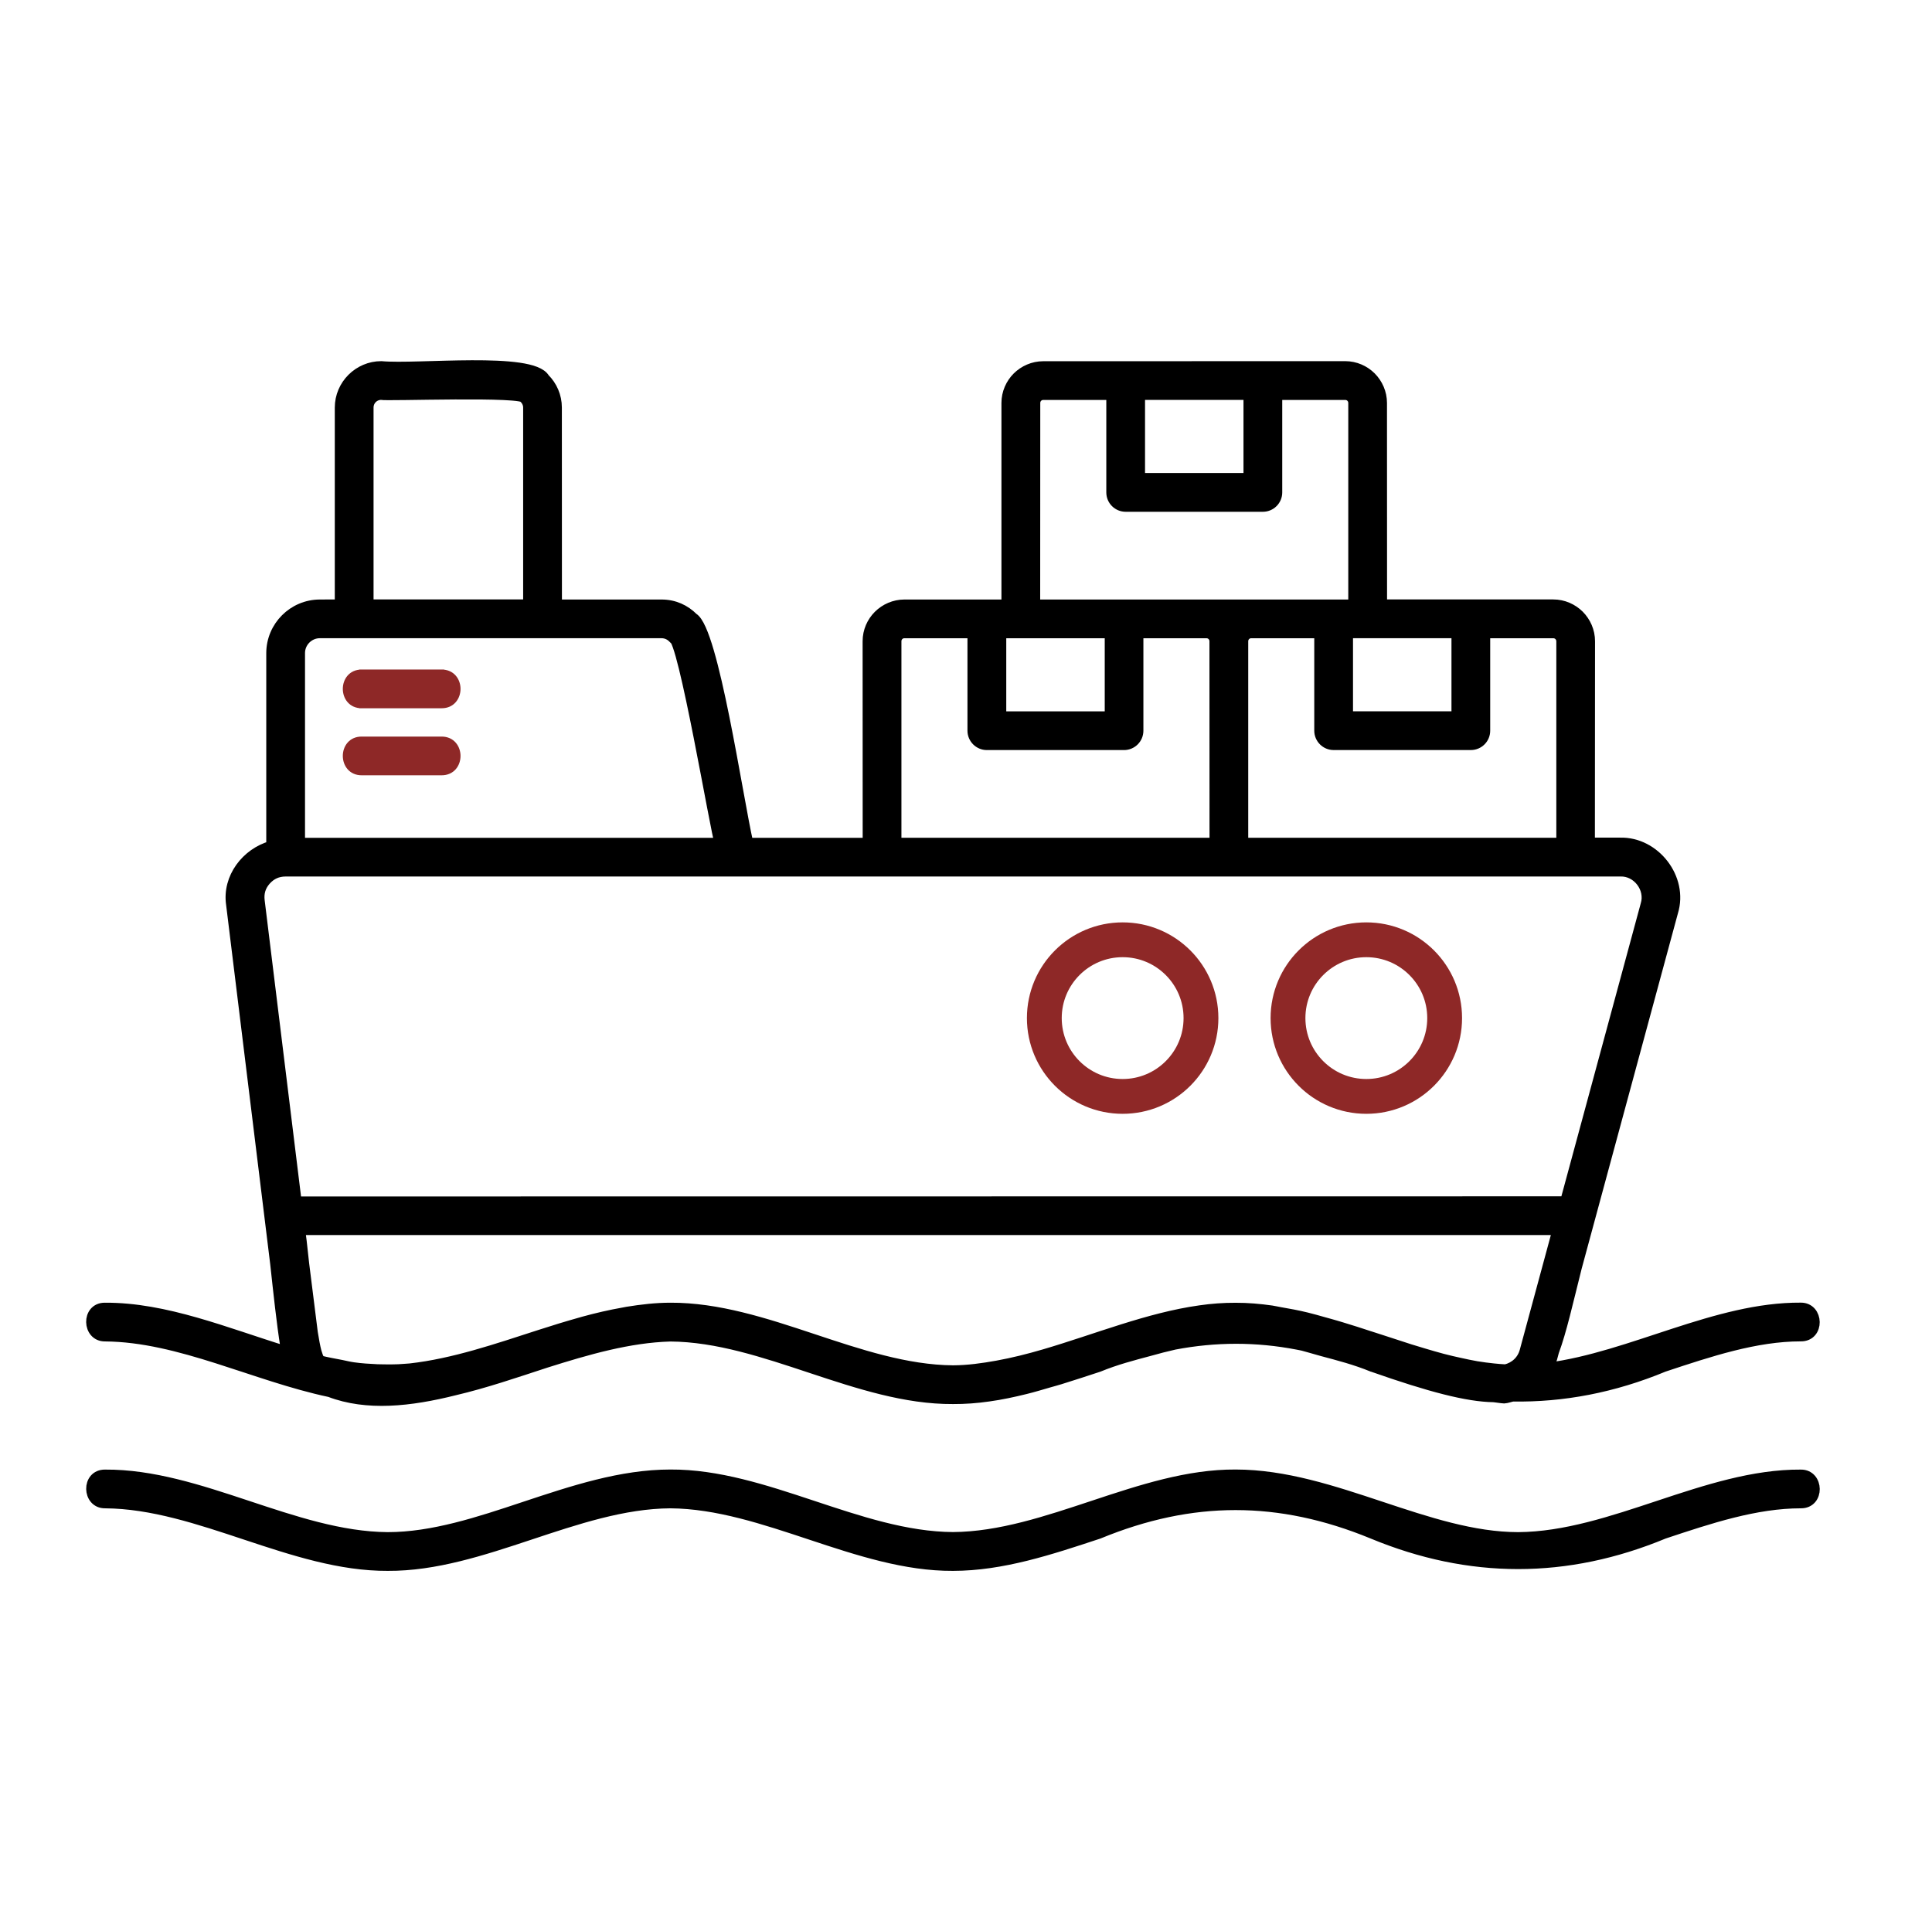 <svg width="111" height="110" viewBox="0 0 111 110" fill="none" xmlns="http://www.w3.org/2000/svg">
<mask id="path-1-outside-1_1189_1659" maskUnits="userSpaceOnUse" x="4.25" y="20" width="101" height="71" fill="black">
<rect fill="white" x="4.25" y="20" width="101" height="71"/>
<path fill-rule="evenodd" clip-rule="evenodd" d="M6.04 76.779C10.325 76.81 14.626 79.064 18.946 79.978C21.079 80.791 23.559 80.521 26.126 79.877C27.872 79.467 29.614 78.869 31.356 78.299C33.755 77.541 36.145 76.85 38.516 76.783C43.903 76.822 49.313 80.412 54.754 80.377C55.434 80.381 56.114 80.33 56.793 80.232C57.504 80.135 58.215 79.982 58.922 79.807C59.371 79.697 59.817 79.561 60.262 79.432C60.473 79.369 60.684 79.318 60.891 79.252C61.633 79.021 62.379 78.779 63.121 78.533C64.11 78.127 65.075 77.877 66.043 77.619C66.52 77.482 67 77.361 67.477 77.252C69.848 76.803 72.188 76.799 74.555 77.256C74.657 77.279 74.758 77.291 74.86 77.318C75.082 77.373 75.309 77.447 75.532 77.506C75.68 77.545 75.825 77.588 75.973 77.631C76.926 77.885 77.879 78.131 78.848 78.529C78.86 78.533 78.868 78.533 78.879 78.537C82.145 79.685 84.305 80.252 85.825 80.271C86.024 80.291 86.219 80.33 86.418 80.342C86.586 80.33 86.739 80.267 86.899 80.232C89.797 80.279 92.692 79.732 95.594 78.529C98.231 77.654 100.871 76.775 103.461 76.775C104.536 76.791 104.485 75.139 103.461 75.15C98.594 75.119 93.746 77.975 88.922 78.603C89.012 78.42 89.114 78.244 89.168 78.045L89.27 77.666C89.715 76.463 90.071 74.85 90.582 72.822L96.114 52.396C96.704 50.47 95.082 48.377 93.082 48.431H91.332L91.34 36.845C91.34 36.271 91.102 35.744 90.723 35.361C90.34 34.982 89.817 34.744 89.243 34.744H79.391L79.387 23.154C79.387 22.58 79.149 22.052 78.77 21.669C78.391 21.291 77.864 21.052 77.289 21.052H72.555L64.672 21.056H59.938C59.364 21.056 58.836 21.294 58.453 21.673C58.075 22.052 57.836 22.579 57.836 23.154V34.748H51.961C51.387 34.748 50.86 34.986 50.477 35.365C50.098 35.744 49.86 36.267 49.86 36.846L49.864 48.44H42.977C42.371 45.768 40.985 36.209 39.825 35.51C39.356 35.041 38.746 34.748 38.004 34.748H31.985L31.981 23.42C31.981 22.767 31.715 22.174 31.285 21.748C30.567 20.49 23.992 21.244 21.903 21.052C20.606 21.052 19.535 22.119 19.535 23.42V34.744L18.379 34.748C17.614 34.748 16.918 35.06 16.415 35.564C15.911 36.068 15.598 36.763 15.598 37.529V48.615C14.157 49.017 13.063 50.439 13.29 51.967L15.825 72.626C15.997 74.216 16.2 76.111 16.403 77.349L16.434 77.615C16.438 77.63 16.446 77.642 16.446 77.658C12.985 76.591 9.512 75.134 6.028 75.154C4.965 75.142 5.013 76.795 6.04 76.779ZM17.462 72.611C17.356 71.623 17.27 70.826 17.224 70.666H89.494L87.607 77.635C87.459 78.181 87.037 78.568 86.498 78.697C86.267 78.681 86.037 78.67 85.806 78.642C85.482 78.607 85.158 78.568 84.833 78.513C84.521 78.459 84.208 78.392 83.892 78.322C83.556 78.248 83.22 78.174 82.884 78.084C82.517 77.986 82.154 77.881 81.787 77.771C81.525 77.693 81.263 77.615 81.001 77.533C80.454 77.357 79.908 77.181 79.357 76.998C79.15 76.928 78.947 76.865 78.74 76.799H78.736C78.173 76.611 77.607 76.431 77.04 76.26C76.826 76.193 76.607 76.135 76.392 76.072C76.267 76.037 76.138 76.006 76.013 75.967C75.701 75.881 75.388 75.787 75.076 75.713C74.556 75.584 74.033 75.49 73.513 75.4C73.361 75.373 73.212 75.338 73.06 75.314C72.373 75.217 71.681 75.154 70.99 75.158C70.31 75.154 69.63 75.205 68.951 75.303C65.962 75.721 62.982 76.951 60.009 77.822C59.103 78.088 58.201 78.314 57.298 78.478C56.451 78.631 55.603 78.748 54.755 78.752C54.083 78.748 53.408 78.685 52.736 78.584C50.041 78.178 47.337 77.107 44.626 76.267C43.271 75.849 41.916 75.49 40.556 75.299C39.876 75.205 39.197 75.15 38.517 75.154C37.685 75.154 36.861 75.252 36.036 75.385C35.97 75.396 35.9 75.412 35.833 75.424C35.056 75.56 34.283 75.74 33.513 75.951C33.478 75.959 33.443 75.971 33.408 75.982C32.611 76.205 31.818 76.447 31.025 76.705C28.544 77.506 26.068 78.361 23.568 78.642C23.478 78.65 23.388 78.654 23.298 78.662C22.759 78.713 22.216 78.701 21.673 78.689C21.216 78.666 20.763 78.642 20.306 78.576C20.076 78.545 19.841 78.486 19.611 78.439C19.204 78.361 18.802 78.291 18.396 78.189C18.275 78.041 18.232 77.849 18.173 77.67C18.099 77.388 18.029 77.01 17.959 76.568L17.462 72.611ZM89.716 36.845V48.439H71.415V36.845C71.415 36.58 71.626 36.373 71.888 36.373H75.809V41.986C75.809 42.431 76.173 42.798 76.622 42.798H84.505C84.954 42.798 85.317 42.435 85.317 41.986V36.373H89.239C89.505 36.373 89.712 36.58 89.716 36.845ZM83.692 41.173H77.435V36.372H83.692V41.173ZM71.743 22.677V27.478H65.486V22.677H71.743ZM59.467 23.154C59.467 22.888 59.677 22.681 59.939 22.681H63.861V28.294C63.861 28.744 64.224 29.107 64.674 29.107H72.556C73.006 29.107 73.369 28.744 73.369 28.294V22.681H77.291C77.556 22.681 77.763 22.892 77.763 23.154V34.748H59.462L59.467 23.154ZM58.654 36.373H63.771V41.174H57.513V36.373H58.654ZM51.49 36.845C51.49 36.58 51.701 36.373 51.962 36.373H55.884V41.986C55.884 42.431 56.248 42.799 56.697 42.799H64.58C65.029 42.799 65.392 42.435 65.392 41.986V36.373H69.314C69.58 36.373 69.787 36.584 69.787 36.845L69.791 48.439H51.49L51.49 36.845ZM21.162 23.419C21.162 23.005 21.49 22.677 21.904 22.677C22.092 22.767 30.271 22.451 30.139 22.896C30.271 23.029 30.357 23.216 30.357 23.419V34.743H21.162L21.162 23.419ZM17.224 37.524C17.224 36.892 17.744 36.372 18.377 36.372H38.002C38.275 36.372 38.498 36.481 38.674 36.657C39.24 36.54 41.138 47.946 41.357 48.442H17.224L17.224 37.524ZM15.271 50.575C15.58 50.232 15.943 50.068 16.412 50.064H93.092C94.076 50.029 94.846 51.044 94.557 51.982L89.936 69.041L17.03 69.049L14.909 51.772C14.85 51.307 14.967 50.919 15.271 50.575ZM103.462 86.368C100.872 86.368 98.232 87.243 95.595 88.122C90.009 90.439 84.435 90.439 78.853 88.122C73.494 85.919 68.478 85.919 63.123 88.122C60.35 89.04 57.576 89.962 54.752 89.962C49.311 89.997 43.904 86.407 38.514 86.368C33.127 86.403 27.717 89.997 22.276 89.962C16.835 89.993 11.428 86.404 6.038 86.368C5.015 86.384 4.964 84.728 6.038 84.743C11.476 84.708 16.89 88.298 22.276 88.337C24.862 88.337 27.503 87.462 30.139 86.583C32.913 85.661 35.69 84.739 38.514 84.739C43.956 84.708 49.362 88.298 54.752 88.333C60.139 88.294 65.549 84.704 70.99 84.739C73.814 84.739 76.588 85.661 79.361 86.583C81.998 87.458 84.639 88.337 87.229 88.337C92.615 88.298 98.03 84.708 103.467 84.743C104.49 84.732 104.536 86.384 103.462 86.368Z"/>
</mask>
<path fill-rule="evenodd" clip-rule="evenodd" d="M6.04 76.779C10.325 76.81 14.626 79.064 18.946 79.978C21.079 80.791 23.559 80.521 26.126 79.877C27.872 79.467 29.614 78.869 31.356 78.299C33.755 77.541 36.145 76.85 38.516 76.783C43.903 76.822 49.313 80.412 54.754 80.377C55.434 80.381 56.114 80.33 56.793 80.232C57.504 80.135 58.215 79.982 58.922 79.807C59.371 79.697 59.817 79.561 60.262 79.432C60.473 79.369 60.684 79.318 60.891 79.252C61.633 79.021 62.379 78.779 63.121 78.533C64.11 78.127 65.075 77.877 66.043 77.619C66.52 77.482 67 77.361 67.477 77.252C69.848 76.803 72.188 76.799 74.555 77.256C74.657 77.279 74.758 77.291 74.86 77.318C75.082 77.373 75.309 77.447 75.532 77.506C75.68 77.545 75.825 77.588 75.973 77.631C76.926 77.885 77.879 78.131 78.848 78.529C78.86 78.533 78.868 78.533 78.879 78.537C82.145 79.685 84.305 80.252 85.825 80.271C86.024 80.291 86.219 80.33 86.418 80.342C86.586 80.33 86.739 80.267 86.899 80.232C89.797 80.279 92.692 79.732 95.594 78.529C98.231 77.654 100.871 76.775 103.461 76.775C104.536 76.791 104.485 75.139 103.461 75.15C98.594 75.119 93.746 77.975 88.922 78.603C89.012 78.42 89.114 78.244 89.168 78.045L89.27 77.666C89.715 76.463 90.071 74.85 90.582 72.822L96.114 52.396C96.704 50.47 95.082 48.377 93.082 48.431H91.332L91.34 36.845C91.34 36.271 91.102 35.744 90.723 35.361C90.34 34.982 89.817 34.744 89.243 34.744H79.391L79.387 23.154C79.387 22.58 79.149 22.052 78.77 21.669C78.391 21.291 77.864 21.052 77.289 21.052H72.555L64.672 21.056H59.938C59.364 21.056 58.836 21.294 58.453 21.673C58.075 22.052 57.836 22.579 57.836 23.154V34.748H51.961C51.387 34.748 50.86 34.986 50.477 35.365C50.098 35.744 49.86 36.267 49.86 36.846L49.864 48.44H42.977C42.371 45.768 40.985 36.209 39.825 35.51C39.356 35.041 38.746 34.748 38.004 34.748H31.985L31.981 23.42C31.981 22.767 31.715 22.174 31.285 21.748C30.567 20.49 23.992 21.244 21.903 21.052C20.606 21.052 19.535 22.119 19.535 23.42V34.744L18.379 34.748C17.614 34.748 16.918 35.06 16.415 35.564C15.911 36.068 15.598 36.763 15.598 37.529V48.615C14.157 49.017 13.063 50.439 13.29 51.967L15.825 72.626C15.997 74.216 16.2 76.111 16.403 77.349L16.434 77.615C16.438 77.63 16.446 77.642 16.446 77.658C12.985 76.591 9.512 75.134 6.028 75.154C4.965 75.142 5.013 76.795 6.04 76.779ZM17.462 72.611C17.356 71.623 17.27 70.826 17.224 70.666H89.494L87.607 77.635C87.459 78.181 87.037 78.568 86.498 78.697C86.267 78.681 86.037 78.67 85.806 78.642C85.482 78.607 85.158 78.568 84.833 78.513C84.521 78.459 84.208 78.392 83.892 78.322C83.556 78.248 83.22 78.174 82.884 78.084C82.517 77.986 82.154 77.881 81.787 77.771C81.525 77.693 81.263 77.615 81.001 77.533C80.454 77.357 79.908 77.181 79.357 76.998C79.15 76.928 78.947 76.865 78.74 76.799H78.736C78.173 76.611 77.607 76.431 77.04 76.26C76.826 76.193 76.607 76.135 76.392 76.072C76.267 76.037 76.138 76.006 76.013 75.967C75.701 75.881 75.388 75.787 75.076 75.713C74.556 75.584 74.033 75.49 73.513 75.4C73.361 75.373 73.212 75.338 73.06 75.314C72.373 75.217 71.681 75.154 70.99 75.158C70.31 75.154 69.63 75.205 68.951 75.303C65.962 75.721 62.982 76.951 60.009 77.822C59.103 78.088 58.201 78.314 57.298 78.478C56.451 78.631 55.603 78.748 54.755 78.752C54.083 78.748 53.408 78.685 52.736 78.584C50.041 78.178 47.337 77.107 44.626 76.267C43.271 75.849 41.916 75.49 40.556 75.299C39.876 75.205 39.197 75.15 38.517 75.154C37.685 75.154 36.861 75.252 36.036 75.385C35.97 75.396 35.9 75.412 35.833 75.424C35.056 75.56 34.283 75.74 33.513 75.951C33.478 75.959 33.443 75.971 33.408 75.982C32.611 76.205 31.818 76.447 31.025 76.705C28.544 77.506 26.068 78.361 23.568 78.642C23.478 78.65 23.388 78.654 23.298 78.662C22.759 78.713 22.216 78.701 21.673 78.689C21.216 78.666 20.763 78.642 20.306 78.576C20.076 78.545 19.841 78.486 19.611 78.439C19.204 78.361 18.802 78.291 18.396 78.189C18.275 78.041 18.232 77.849 18.173 77.67C18.099 77.388 18.029 77.01 17.959 76.568L17.462 72.611ZM89.716 36.845V48.439H71.415V36.845C71.415 36.58 71.626 36.373 71.888 36.373H75.809V41.986C75.809 42.431 76.173 42.798 76.622 42.798H84.505C84.954 42.798 85.317 42.435 85.317 41.986V36.373H89.239C89.505 36.373 89.712 36.58 89.716 36.845ZM83.692 41.173H77.435V36.372H83.692V41.173ZM71.743 22.677V27.478H65.486V22.677H71.743ZM59.467 23.154C59.467 22.888 59.677 22.681 59.939 22.681H63.861V28.294C63.861 28.744 64.224 29.107 64.674 29.107H72.556C73.006 29.107 73.369 28.744 73.369 28.294V22.681H77.291C77.556 22.681 77.763 22.892 77.763 23.154V34.748H59.462L59.467 23.154ZM58.654 36.373H63.771V41.174H57.513V36.373H58.654ZM51.49 36.845C51.49 36.58 51.701 36.373 51.962 36.373H55.884V41.986C55.884 42.431 56.248 42.799 56.697 42.799H64.58C65.029 42.799 65.392 42.435 65.392 41.986V36.373H69.314C69.58 36.373 69.787 36.584 69.787 36.845L69.791 48.439H51.49L51.49 36.845ZM21.162 23.419C21.162 23.005 21.49 22.677 21.904 22.677C22.092 22.767 30.271 22.451 30.139 22.896C30.271 23.029 30.357 23.216 30.357 23.419V34.743H21.162L21.162 23.419ZM17.224 37.524C17.224 36.892 17.744 36.372 18.377 36.372H38.002C38.275 36.372 38.498 36.481 38.674 36.657C39.24 36.54 41.138 47.946 41.357 48.442H17.224L17.224 37.524ZM15.271 50.575C15.58 50.232 15.943 50.068 16.412 50.064H93.092C94.076 50.029 94.846 51.044 94.557 51.982L89.936 69.041L17.03 69.049L14.909 51.772C14.85 51.307 14.967 50.919 15.271 50.575ZM103.462 86.368C100.872 86.368 98.232 87.243 95.595 88.122C90.009 90.439 84.435 90.439 78.853 88.122C73.494 85.919 68.478 85.919 63.123 88.122C60.35 89.04 57.576 89.962 54.752 89.962C49.311 89.997 43.904 86.407 38.514 86.368C33.127 86.403 27.717 89.997 22.276 89.962C16.835 89.993 11.428 86.404 6.038 86.368C5.015 86.384 4.964 84.728 6.038 84.743C11.476 84.708 16.89 88.298 22.276 88.337C24.862 88.337 27.503 87.462 30.139 86.583C32.913 85.661 35.69 84.739 38.514 84.739C43.956 84.708 49.362 88.298 54.752 88.333C60.139 88.294 65.549 84.704 70.99 84.739C73.814 84.739 76.588 85.661 79.361 86.583C81.998 87.458 84.639 88.337 87.229 88.337C92.615 88.298 98.03 84.708 103.467 84.743C104.49 84.732 104.536 86.384 103.462 86.368Z" fill="black"/>
<path fill-rule="evenodd" clip-rule="evenodd" d="M6.04 76.779C10.325 76.81 14.626 79.064 18.946 79.978C21.079 80.791 23.559 80.521 26.126 79.877C27.872 79.467 29.614 78.869 31.356 78.299C33.755 77.541 36.145 76.85 38.516 76.783C43.903 76.822 49.313 80.412 54.754 80.377C55.434 80.381 56.114 80.33 56.793 80.232C57.504 80.135 58.215 79.982 58.922 79.807C59.371 79.697 59.817 79.561 60.262 79.432C60.473 79.369 60.684 79.318 60.891 79.252C61.633 79.021 62.379 78.779 63.121 78.533C64.11 78.127 65.075 77.877 66.043 77.619C66.52 77.482 67 77.361 67.477 77.252C69.848 76.803 72.188 76.799 74.555 77.256C74.657 77.279 74.758 77.291 74.86 77.318C75.082 77.373 75.309 77.447 75.532 77.506C75.68 77.545 75.825 77.588 75.973 77.631C76.926 77.885 77.879 78.131 78.848 78.529C78.86 78.533 78.868 78.533 78.879 78.537C82.145 79.685 84.305 80.252 85.825 80.271C86.024 80.291 86.219 80.33 86.418 80.342C86.586 80.33 86.739 80.267 86.899 80.232C89.797 80.279 92.692 79.732 95.594 78.529C98.231 77.654 100.871 76.775 103.461 76.775C104.536 76.791 104.485 75.139 103.461 75.15C98.594 75.119 93.746 77.975 88.922 78.603C89.012 78.42 89.114 78.244 89.168 78.045L89.27 77.666C89.715 76.463 90.071 74.85 90.582 72.822L96.114 52.396C96.704 50.47 95.082 48.377 93.082 48.431H91.332L91.34 36.845C91.34 36.271 91.102 35.744 90.723 35.361C90.34 34.982 89.817 34.744 89.243 34.744H79.391L79.387 23.154C79.387 22.58 79.149 22.052 78.77 21.669C78.391 21.291 77.864 21.052 77.289 21.052H72.555L64.672 21.056H59.938C59.364 21.056 58.836 21.294 58.453 21.673C58.075 22.052 57.836 22.579 57.836 23.154V34.748H51.961C51.387 34.748 50.86 34.986 50.477 35.365C50.098 35.744 49.86 36.267 49.86 36.846L49.864 48.44H42.977C42.371 45.768 40.985 36.209 39.825 35.51C39.356 35.041 38.746 34.748 38.004 34.748H31.985L31.981 23.42C31.981 22.767 31.715 22.174 31.285 21.748C30.567 20.49 23.992 21.244 21.903 21.052C20.606 21.052 19.535 22.119 19.535 23.42V34.744L18.379 34.748C17.614 34.748 16.918 35.06 16.415 35.564C15.911 36.068 15.598 36.763 15.598 37.529V48.615C14.157 49.017 13.063 50.439 13.29 51.967L15.825 72.626C15.997 74.216 16.2 76.111 16.403 77.349L16.434 77.615C16.438 77.63 16.446 77.642 16.446 77.658C12.985 76.591 9.512 75.134 6.028 75.154C4.965 75.142 5.013 76.795 6.04 76.779ZM17.462 72.611C17.356 71.623 17.27 70.826 17.224 70.666H89.494L87.607 77.635C87.459 78.181 87.037 78.568 86.498 78.697C86.267 78.681 86.037 78.67 85.806 78.642C85.482 78.607 85.158 78.568 84.833 78.513C84.521 78.459 84.208 78.392 83.892 78.322C83.556 78.248 83.22 78.174 82.884 78.084C82.517 77.986 82.154 77.881 81.787 77.771C81.525 77.693 81.263 77.615 81.001 77.533C80.454 77.357 79.908 77.181 79.357 76.998C79.15 76.928 78.947 76.865 78.74 76.799H78.736C78.173 76.611 77.607 76.431 77.04 76.26C76.826 76.193 76.607 76.135 76.392 76.072C76.267 76.037 76.138 76.006 76.013 75.967C75.701 75.881 75.388 75.787 75.076 75.713C74.556 75.584 74.033 75.49 73.513 75.4C73.361 75.373 73.212 75.338 73.06 75.314C72.373 75.217 71.681 75.154 70.99 75.158C70.31 75.154 69.63 75.205 68.951 75.303C65.962 75.721 62.982 76.951 60.009 77.822C59.103 78.088 58.201 78.314 57.298 78.478C56.451 78.631 55.603 78.748 54.755 78.752C54.083 78.748 53.408 78.685 52.736 78.584C50.041 78.178 47.337 77.107 44.626 76.267C43.271 75.849 41.916 75.49 40.556 75.299C39.876 75.205 39.197 75.15 38.517 75.154C37.685 75.154 36.861 75.252 36.036 75.385C35.97 75.396 35.9 75.412 35.833 75.424C35.056 75.56 34.283 75.74 33.513 75.951C33.478 75.959 33.443 75.971 33.408 75.982C32.611 76.205 31.818 76.447 31.025 76.705C28.544 77.506 26.068 78.361 23.568 78.642C23.478 78.65 23.388 78.654 23.298 78.662C22.759 78.713 22.216 78.701 21.673 78.689C21.216 78.666 20.763 78.642 20.306 78.576C20.076 78.545 19.841 78.486 19.611 78.439C19.204 78.361 18.802 78.291 18.396 78.189C18.275 78.041 18.232 77.849 18.173 77.67C18.099 77.388 18.029 77.01 17.959 76.568L17.462 72.611ZM89.716 36.845V48.439H71.415V36.845C71.415 36.58 71.626 36.373 71.888 36.373H75.809V41.986C75.809 42.431 76.173 42.798 76.622 42.798H84.505C84.954 42.798 85.317 42.435 85.317 41.986V36.373H89.239C89.505 36.373 89.712 36.58 89.716 36.845ZM83.692 41.173H77.435V36.372H83.692V41.173ZM71.743 22.677V27.478H65.486V22.677H71.743ZM59.467 23.154C59.467 22.888 59.677 22.681 59.939 22.681H63.861V28.294C63.861 28.744 64.224 29.107 64.674 29.107H72.556C73.006 29.107 73.369 28.744 73.369 28.294V22.681H77.291C77.556 22.681 77.763 22.892 77.763 23.154V34.748H59.462L59.467 23.154ZM58.654 36.373H63.771V41.174H57.513V36.373H58.654ZM51.49 36.845C51.49 36.58 51.701 36.373 51.962 36.373H55.884V41.986C55.884 42.431 56.248 42.799 56.697 42.799H64.58C65.029 42.799 65.392 42.435 65.392 41.986V36.373H69.314C69.58 36.373 69.787 36.584 69.787 36.845L69.791 48.439H51.49L51.49 36.845ZM21.162 23.419C21.162 23.005 21.49 22.677 21.904 22.677C22.092 22.767 30.271 22.451 30.139 22.896C30.271 23.029 30.357 23.216 30.357 23.419V34.743H21.162L21.162 23.419ZM17.224 37.524C17.224 36.892 17.744 36.372 18.377 36.372H38.002C38.275 36.372 38.498 36.481 38.674 36.657C39.24 36.54 41.138 47.946 41.357 48.442H17.224L17.224 37.524ZM15.271 50.575C15.58 50.232 15.943 50.068 16.412 50.064H93.092C94.076 50.029 94.846 51.044 94.557 51.982L89.936 69.041L17.03 69.049L14.909 51.772C14.85 51.307 14.967 50.919 15.271 50.575ZM103.462 86.368C100.872 86.368 98.232 87.243 95.595 88.122C90.009 90.439 84.435 90.439 78.853 88.122C73.494 85.919 68.478 85.919 63.123 88.122C60.35 89.04 57.576 89.962 54.752 89.962C49.311 89.997 43.904 86.407 38.514 86.368C33.127 86.403 27.717 89.997 22.276 89.962C16.835 89.993 11.428 86.404 6.038 86.368C5.015 86.384 4.964 84.728 6.038 84.743C11.476 84.708 16.89 88.298 22.276 88.337C24.862 88.337 27.503 87.462 30.139 86.583C32.913 85.661 35.69 84.739 38.514 84.739C43.956 84.708 49.362 88.298 54.752 88.333C60.139 88.294 65.549 84.704 70.99 84.739C73.814 84.739 76.588 85.661 79.361 86.583C81.998 87.458 84.639 88.337 87.229 88.337C92.615 88.298 98.03 84.708 103.467 84.743C104.49 84.732 104.536 86.384 103.462 86.368Z" stroke="black" stroke-width="0.6" mask="url(#path-1-outside-1_1189_1659)"/>
<path d="M25.367 42.474C25.673 42.471 25.913 42.589 26.074 42.776C26.233 42.961 26.309 43.202 26.309 43.438C26.308 43.673 26.233 43.914 26.074 44.098C25.913 44.284 25.673 44.401 25.367 44.398L20.786 44.398V44.398C20.481 44.401 20.241 44.284 20.08 44.097C19.922 43.913 19.846 43.671 19.846 43.435C19.846 43.2 19.921 42.958 20.079 42.774C20.24 42.587 20.48 42.47 20.786 42.474H25.367ZM25.367 38.622V38.623C25.673 38.619 25.913 38.736 26.074 38.923C26.233 39.107 26.309 39.349 26.309 39.584C26.309 39.819 26.233 40.061 26.074 40.245C25.913 40.432 25.673 40.55 25.367 40.546L20.786 40.547V40.546C20.481 40.55 20.241 40.432 20.08 40.245C19.922 40.061 19.846 39.819 19.846 39.584C19.846 39.349 19.921 39.107 20.079 38.923C20.24 38.736 20.48 38.619 20.786 38.623V38.622H25.367Z" fill="#8E2827" stroke="#8E2827" stroke-width="0.3"/>
<circle cx="78.5" cy="58.5" r="4.5" stroke="#8E2827" stroke-width="2"/>
<circle cx="64.5" cy="58.5" r="4.5" stroke="#8E2827" stroke-width="2"/>
</svg>
